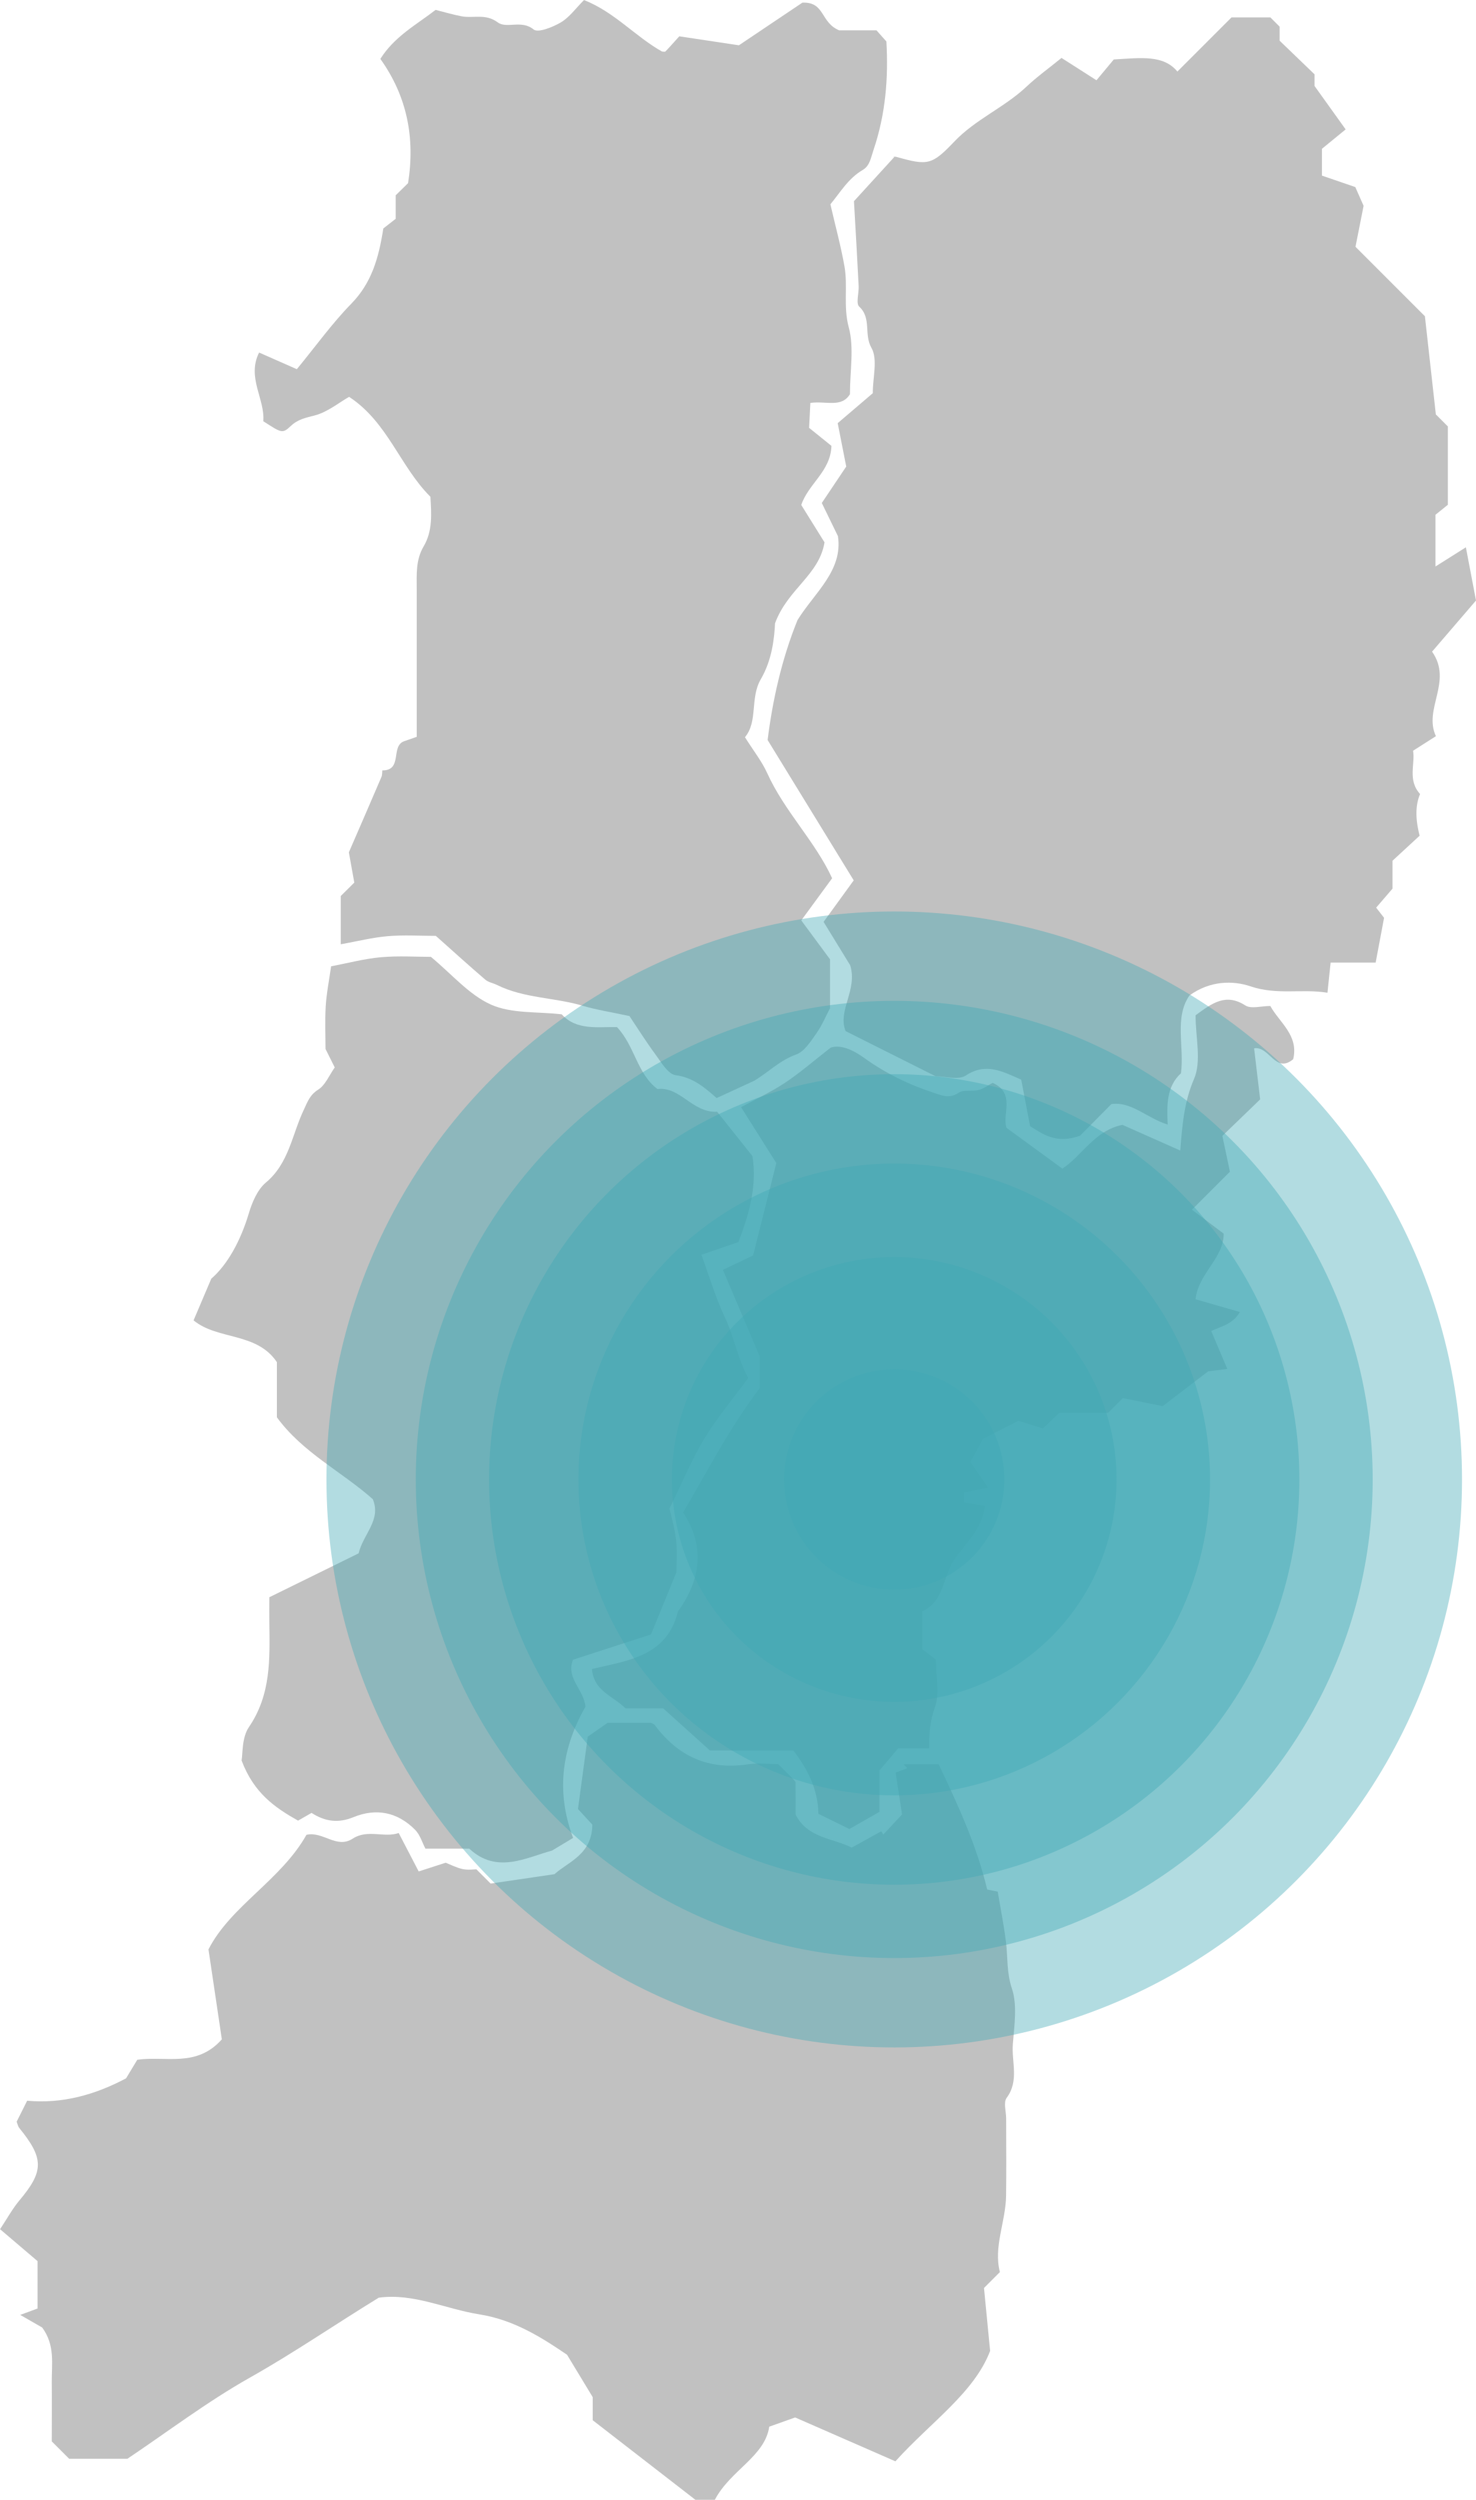 <?xml version="1.0" encoding="UTF-8"?>
<svg id="_レイヤー_2" data-name="レイヤー 2" xmlns="http://www.w3.org/2000/svg" viewBox="0 0 238.59 403.98">
  <g id="_レイヤー_1-2" data-name="レイヤー 1">
    <g>
      <g>
        <path d="m236.96,88.47c.66,3.46,1.16,6.1,1.63,8.57-2.44,2.84-4.8,5.59-7.1,8.26,3.39,4.84-1.45,9.23.62,13.66-1.27.81-2.32,1.47-3.69,2.35.36,2.11-.92,4.76,1.13,7q-1.14,2.66-.07,6.73c-1.71,1.58-3.34,3.08-4.39,4.05v4.51c-.87,1.01-1.69,1.96-2.64,3.07.54.69.97,1.25,1.28,1.64-.45,2.4-.88,4.68-1.36,7.23h-7.28c-.17,1.58-.31,2.97-.51,4.88-4.08-.68-8.13.42-12.42-1.03-2.87-.97-6.58-.94-9.9,1.48-2.46,3.61-.8,8.19-1.36,12.56-2.35,2.16-2.29,5.11-2.15,8.29-3.34-1.03-5.84-3.76-9.1-3.31-2,2.02-3.84,3.88-5.07,5.12-3.93,1.39-6.08-.33-8.07-1.54-.54-2.85-1.01-5.29-1.43-7.52-3.14-1.41-5.76-2.77-8.96-.68-1.19.78-3.32.13-4.87.13-4.81-2.41-9.5-4.76-14.56-7.3-1.34-3.31,1.98-6.68.74-10.64-1.27-2.08-2.75-4.49-4.3-7.01,1.5-2.07,3.08-4.24,4.87-6.71-4.51-7.35-9.04-14.72-13.92-22.68.78-6.21,2.21-12.92,4.84-19.39,2.72-4.4,7.37-7.98,6.53-13.55-1.05-2.15-1.82-3.73-2.61-5.36,1.29-1.93,2.47-3.69,3.95-5.89-.41-2.1-.9-4.57-1.38-7.01,1.9-1.62,3.79-3.24,5.67-4.84,0-2.58.84-5.5-.22-7.34-1.24-2.17.05-4.79-1.97-6.65-.56-.52-.04-2.18-.09-3.31-.22-4.38-.48-8.76-.76-13.73,1.73-1.9,3.93-4.31,6.52-7.14-.39.04,0-.11.33-.02,5.06,1.42,5.71,1.37,9.37-2.47,3.42-3.6,8.08-5.5,11.66-8.87,1.72-1.62,3.66-3.01,5.67-4.65,1.81,1.16,3.74,2.39,5.65,3.61,1.15-1.38,2.21-2.65,2.8-3.36,4.54-.27,8.03-.75,10.28,1.95,3.21-3.21,6.24-6.24,8.75-8.75h6.28c.41.41.94.94,1.5,1.5v2.27c1.89,1.82,3.79,3.65,5.64,5.43v1.88c1.8,2.52,3.36,4.69,5.03,7.02-1.58,1.29-2.88,2.36-3.83,3.13v4.34c1.7.58,3.5,1.21,5.39,1.85.44.99.93,2.11,1.34,3.03-.49,2.47-.94,4.75-1.31,6.62,4.09,4.09,7.81,7.81,11.22,11.22.63,5.62,1.19,10.69,1.77,15.87.56.56,1.23,1.23,1.94,1.94v12.66c-.55.44-1.28,1.02-2,1.61v8.36c1.86-1.17,3.3-2.08,4.93-3.11Z" style="fill: #c1c1c1; stroke-width: 0px;"/>
        <path d="m11.21,397.35c-.94-.94-1.87-1.87-2.84-2.84,0-3.18.03-6.39,0-9.6-.03-2.91.57-5.91-1.55-8.8-.68-.39-1.75-1.01-3.55-2.04,1.46-.54,2.51-.93,2.8-1.03v-7.66c-1.62-1.38-3.75-3.19-6.06-5.16,1.15-1.73,2-3.3,3.12-4.64,3.97-4.72,4.01-6.77-.01-11.71-.21-.26-.28-.64-.43-1.02.53-1.06,1.08-2.16,1.7-3.39,5.65.52,10.95-.94,15.99-3.62.58-.97,1.22-2.03,1.81-3,4.63-.65,9.59,1.3,13.67-3.3-.64-4.34-1.35-9.1-2.16-14.53,3.57-7.01,11.7-11.17,15.84-18.52,2.69-.61,4.86,2.32,7.47.62,2.42-1.57,5.1-.09,7.44-.91,1.13,2.17,2.1,4.04,3.23,6.21,1.58-.51,2.9-.94,4.36-1.41.79.31,1.74.81,2.76,1.03.85.18,1.77.04,2.21.04l2.3,2.3c3.14-.46,6.51-.96,10.33-1.52,2.12-1.97,6.07-3.12,6.11-8-.61-.67-1.46-1.6-2.32-2.53.49-3.61.98-7.22,1.58-11.69.35-.24,1.42-.99,3.21-2.24h6.99c.06.04.47.14.66.4,3.77,5.04,8.67,7.27,15,6.31,1.64-.25,3.36-.04,4.91-.04.94.94,1.74,1.74,2.54,2.54.1.15.28.3.28.45.02,1.7.01,3.4.01,5.17,1.91,3.84,6.13,3.82,9.07,5.34,1.72-.95,3.24-1.79,4.77-2.64.11.18.22.35.33.53.9-.96,1.8-1.93,3.03-3.25-.26-1.72-.58-3.83-1.03-6.76.05-.02.97-.36,1.88-.71-.19-.21-.39-.42-.58-.63h5.65c3.13,6.56,6.19,13.21,7.84,20.23.73.15,1.25.26,1.71.35.47,2.81,1,5.46,1.33,8.12.31,2.5.09,4.95.96,7.53.91,2.72.38,5.99.15,9-.22,2.88,1.05,5.9-1,8.67-.54.73-.08,2.21-.08,3.34,0,4.16.05,8.32-.01,12.48-.06,4.21-2.06,8.24-1,12.33-.87.87-1.54,1.54-2.57,2.57.26,2.71.56,5.74.99,10.17-2.57,6.77-9.62,11.53-15.31,17.84-5.41-2.37-10.69-4.68-16.21-7.09-.99.35-2.31.82-4.18,1.49-.73,4.86-6.27,7.01-8.8,11.82h-3.14c-5.32-4.12-10.89-8.44-16.6-12.86v-3.73c-1.46-2.41-2.65-4.37-4.15-6.85-3.95-2.69-8.52-5.63-14.13-6.52-5.48-.86-10.67-3.47-16.31-2.7-7,4.29-13.7,8.9-20.82,12.91-6.95,3.92-13.36,8.8-19.81,13.12-3.32,0-6.34,0-9.37,0Z" style="fill: #c1c1c1; stroke-width: 0px;"/>
        <path d="m135.69,4.9h5.99c.47.53.97,1.09,1.6,1.8.34,5.82-.11,11.72-2.08,17.53-.43,1.27-.6,2.57-1.74,3.23-2.36,1.38-3.64,3.65-5.23,5.55.79,3.44,1.68,6.69,2.27,10,.58,3.24-.22,6.5.7,9.89.89,3.29.19,7.01.19,10.8-1.37,2.24-3.86,1.05-6.4,1.41-.06,1.16-.12,2.41-.2,4.03,1.15.93,2.46,1.98,3.61,2.91-.14,4.15-3.7,6.07-4.88,9.55,1.24,1.99,2.53,4.07,3.76,6.04-.88,5.32-5.94,7.5-8,13.08-.11,2.27-.44,5.85-2.29,9.02-1.79,3.06-.43,6.81-2.57,9.39,1.39,2.21,2.74,3.91,3.61,5.83,2.78,6.15,7.74,10.99,10.48,16.96-1.81,2.47-3.39,4.63-4.99,6.81,1.62,2.2,3.11,4.21,4.65,6.29v7.9c-.69,1.3-1.3,2.79-2.2,4.06-.92,1.29-1.93,2.93-3.26,3.41-2.7.98-4.54,2.9-6.77,4.24-1.9.87-3.8,1.75-6.1,2.81-1.79-1.56-3.72-3.33-6.63-3.7-1.22-.16-2.32-2.08-3.26-3.35-1.6-2.17-3.03-4.46-4.2-6.2-2.99-.65-5.29-.99-7.5-1.65-4.58-1.37-9.52-1.2-13.9-3.37-.63-.31-1.39-.43-1.9-.86-2.65-2.27-5.23-4.61-8-7.08-2.56,0-5.18-.17-7.77.05-2.46.21-4.89.82-7.6,1.31v-7.8c.46-.46,1.13-1.12,2.19-2.17-.28-1.58-.62-3.46-.88-4.89,1.82-4.19,3.56-8.19,5.28-12.21.14-.32.1-1.03.14-1.03,3.33.03,1.28-3.97,3.54-4.72.66-.22,1.32-.46,2.01-.7,0-8.02,0-15.94,0-23.87,0-2.36-.18-4.72,1.12-6.91,1.47-2.49,1.26-5.26,1.09-8.02-4.9-4.87-6.91-12.07-13.14-16.14-1.66.94-3.49,2.47-5.58,3.01-1.47.38-2.7.61-3.87,1.72-1.34,1.27-1.51,1.08-4.42-.79.29-3.6-2.7-7.06-.68-11.1,2.05.9,4.12,1.81,6.1,2.69,3.08-3.75,5.71-7.42,8.83-10.61,3.23-3.32,4.39-7.26,5.15-12.13.44-.35,1.33-1.04,2-1.56v-3.8c.66-.65,1.34-1.32,2-1.96,1.15-7.27-.13-14-4.48-20.08,2.3-3.66,5.91-5.57,8.93-7.92,1.45.36,2.8.77,4.18,1.03,1.93.37,3.88-.49,5.87.99,1.44,1.07,3.83-.47,5.79,1.14.71.59,3.1-.37,4.41-1.14,1.38-.82,2.4-2.27,3.74-3.61,4.92,1.93,8.29,5.89,12.61,8.32.19,0,.46.08.55-.01.66-.67,1.27-1.38,2.24-2.45,3.22.49,6.58.99,9.64,1.45,3.81-2.56,7.34-4.93,10.26-6.89,3.7-.15,2.86,3.22,5.99,4.49Z" style="fill: #c1c1c1; stroke-width: 0px;"/>
        <path d="m90.81,163.92c2.41,2.64,5.85,1.98,8.92,2.05,2.9,3.06,3.22,7.51,6.55,10.01,3.73-.43,5.61,3.87,9.64,3.67,1.77,2.22,3.71,4.65,5.7,7.15.81,4.92-.59,9.53-2.26,13.91-1.97.68-3.79,1.3-5.98,2.05,1.3,3.55,2.28,6.94,3.78,10.09,1.52,3.2,2.07,6.69,3.79,9.82-2.46,3.35-5.02,6.39-7.06,9.74-2,3.28-3.47,6.88-5.68,11.37.2.89.83,2.95,1.07,5.06.23,2.05.05,4.14.05,5.25-1.53,3.74-2.72,6.65-4.1,10.02-4.11,1.33-8.42,2.73-12.61,4.09-1.17,3.02,1.7,4.67,2.02,7.58-3.62,6.34-4.94,13.4-2,21.21-1.14.68-2.27,1.36-3.41,2.05-4.14,1.11-8.91,3.85-13.37-.31h-7.09c-.5-.94-.86-2.23-1.68-3.06-2.82-2.83-6.24-3.55-9.96-2.03-2.41.99-4.56.74-6.77-.69-.72.41-1.47.85-2.18,1.25-3.75-2.11-7.14-4.44-9.13-9.72.2-1,.01-3.68,1.2-5.42,3.57-5.24,3.36-10.98,3.29-16.8-.02-1.31,0-2.62,0-4.16,4.85-2.38,9.72-4.78,14.43-7.09.74-3.13,3.7-5.38,2.29-8.76-5.06-4.48-11.34-7.52-15.5-13.22v-8.91c-3.25-4.88-9.58-3.55-13.47-6.76.85-1.99,1.65-3.88,2.86-6.73,2.63-2.28,4.74-6.12,6.06-10.53.54-1.81,1.4-3.87,2.78-5.02,3.72-3.11,4.22-7.76,6.1-11.71.64-1.35.96-2.41,2.34-3.29,1.16-.73,1.78-2.32,2.68-3.59-.52-1.04-.91-1.82-1.49-2.98,0-2-.11-4.45.03-6.9.13-2.12.56-4.23.87-6.46,2.83-.54,5.43-1.24,8.07-1.47,2.81-.25,5.66-.06,8.06-.06,3.38,2.79,6.16,6.13,9.72,7.72,3.33,1.48,7.49,1.11,11.45,1.57Z" style="fill: #c1c1c1; stroke-width: 0px;"/>
        <path d="m193.25,164.07c2.7-1.99,4.9-3.62,8.05-1.6.93.6,2.58.09,4.04.09,1.51,2.72,4.62,4.74,3.7,8.6-2.88,2.41-3.84-2.17-6.32-1.76.33,2.79.66,5.57.98,8.25-2.09,2.02-3.98,3.85-6.11,5.9.35,1.66.71,3.37,1.22,5.79-1.61,1.61-3.69,3.69-6.14,6.14,1.79,1.35,3.3,2.49,5.13,3.87.04,3.96-4.06,6.36-4.55,10.6,2.22.64,4.55,1.3,7.17,2.06-1.14,2-3.09,2.34-4.63,3.07.8,1.89,1.6,3.78,2.6,6.13-1.41.18-2.28.28-3.1.39-2.44,1.87-4.89,3.74-7.35,5.62-2.23-.45-4.47-.9-6.44-1.3-1.03,1.03-1.7,1.69-2.39,2.39h-7.88c-.82.78-1.63,1.55-2.65,2.52-1.06-.33-2.23-.7-3.95-1.24-1.48.75-3.5,1.78-5.72,2.9-.6,1.1-1.28,2.33-2.06,3.75.84,1.21,1.73,2.5,2.87,4.14-1.62.33-2.79.56-3.88.78v1.63c1.02.17,2.06.35,3.36.57-.39,3.61-3,5.89-4.86,8.53-1.95,2.76-1.65,6.85-5.25,8.48v6.13c.63.49,1.52,1.18,2.2,1.7,0,2.84.62,5.52-.17,7.69-.79,2.17-.93,4.21-.93,6.63h-5c-.95,1.12-1.8,2.12-3.03,3.57v6.69c-1.63.93-3.16,1.8-4.86,2.78-1.63-.8-3.2-1.57-5.01-2.46-.06-3.9-1.69-7.19-4.05-10.23h-13.48c-2.66-2.4-5.24-4.72-7.56-6.81h-6.09c-1.96-1.99-5.15-2.77-5.42-6.36,5.72-1.38,12.12-1.98,13.9-9.31,3.86-5.3,4.3-10.78.83-15.97,4.08-6.96,7.57-13.76,12.38-20.1v-5.15c-2-4.7-3.97-9.34-5.94-13.97,1.73-.83,2.99-1.43,4.88-2.33,1.22-4.87,2.6-10.34,3.75-14.93-2.27-3.6-3.99-6.32-5.7-9.03,2.21-1.21,4.76-2.39,7.08-3.92,2.43-1.61,4.64-3.55,7.41-5.7,1.7-.57,3.78.48,5.45,1.69,3.49,2.51,7.22,4.3,11.3,5.64,1.51.5,2.5.91,3.96-.06.8-.53,2.16-.16,3.21-.43.82-.21,1.55-.78,2.26-1.15,3.74,1.7,1.5,5.01,2.24,7.27,2.98,2.17,5.87,4.28,9.03,6.59,3.21-2.09,5.17-6.14,9.71-7.07,2.77,1.23,5.79,2.57,9.35,4.15.33-4.36.67-7.97,2.22-11.56,1.24-2.87.25-6.7.25-10.3Z" style="fill: #c1c1c1; stroke-width: 0px;"/>
      </g>
      <g>
        <circle cx="144.55" cy="239.07" r="91.78" style="fill: #3fa9b4; opacity: .4; stroke-width: 0px;"/>
        <circle cx="144.55" cy="239.07" r="77.34" style="fill: #3fa9b4; opacity: .4; stroke-width: 0px;"/>
        <circle cx="144.55" cy="239.07" r="65.49" style="fill: #3fa9b4; opacity: .4; stroke-width: 0px;"/>
        <circle cx="144.55" cy="239.07" r="51.05" style="fill: #3fa9b4; opacity: .4; stroke-width: 0px;"/>
        <circle cx="144.55" cy="239.07" r="35.94" style="fill: #3fa9b4; opacity: .4; stroke-width: 0px;"/>
        <circle cx="144.55" cy="239.07" r="17.8" style="fill: #3fa9b4; opacity: .4; stroke-width: 0px;"/>
      </g>
    </g>
  </g>
</svg>